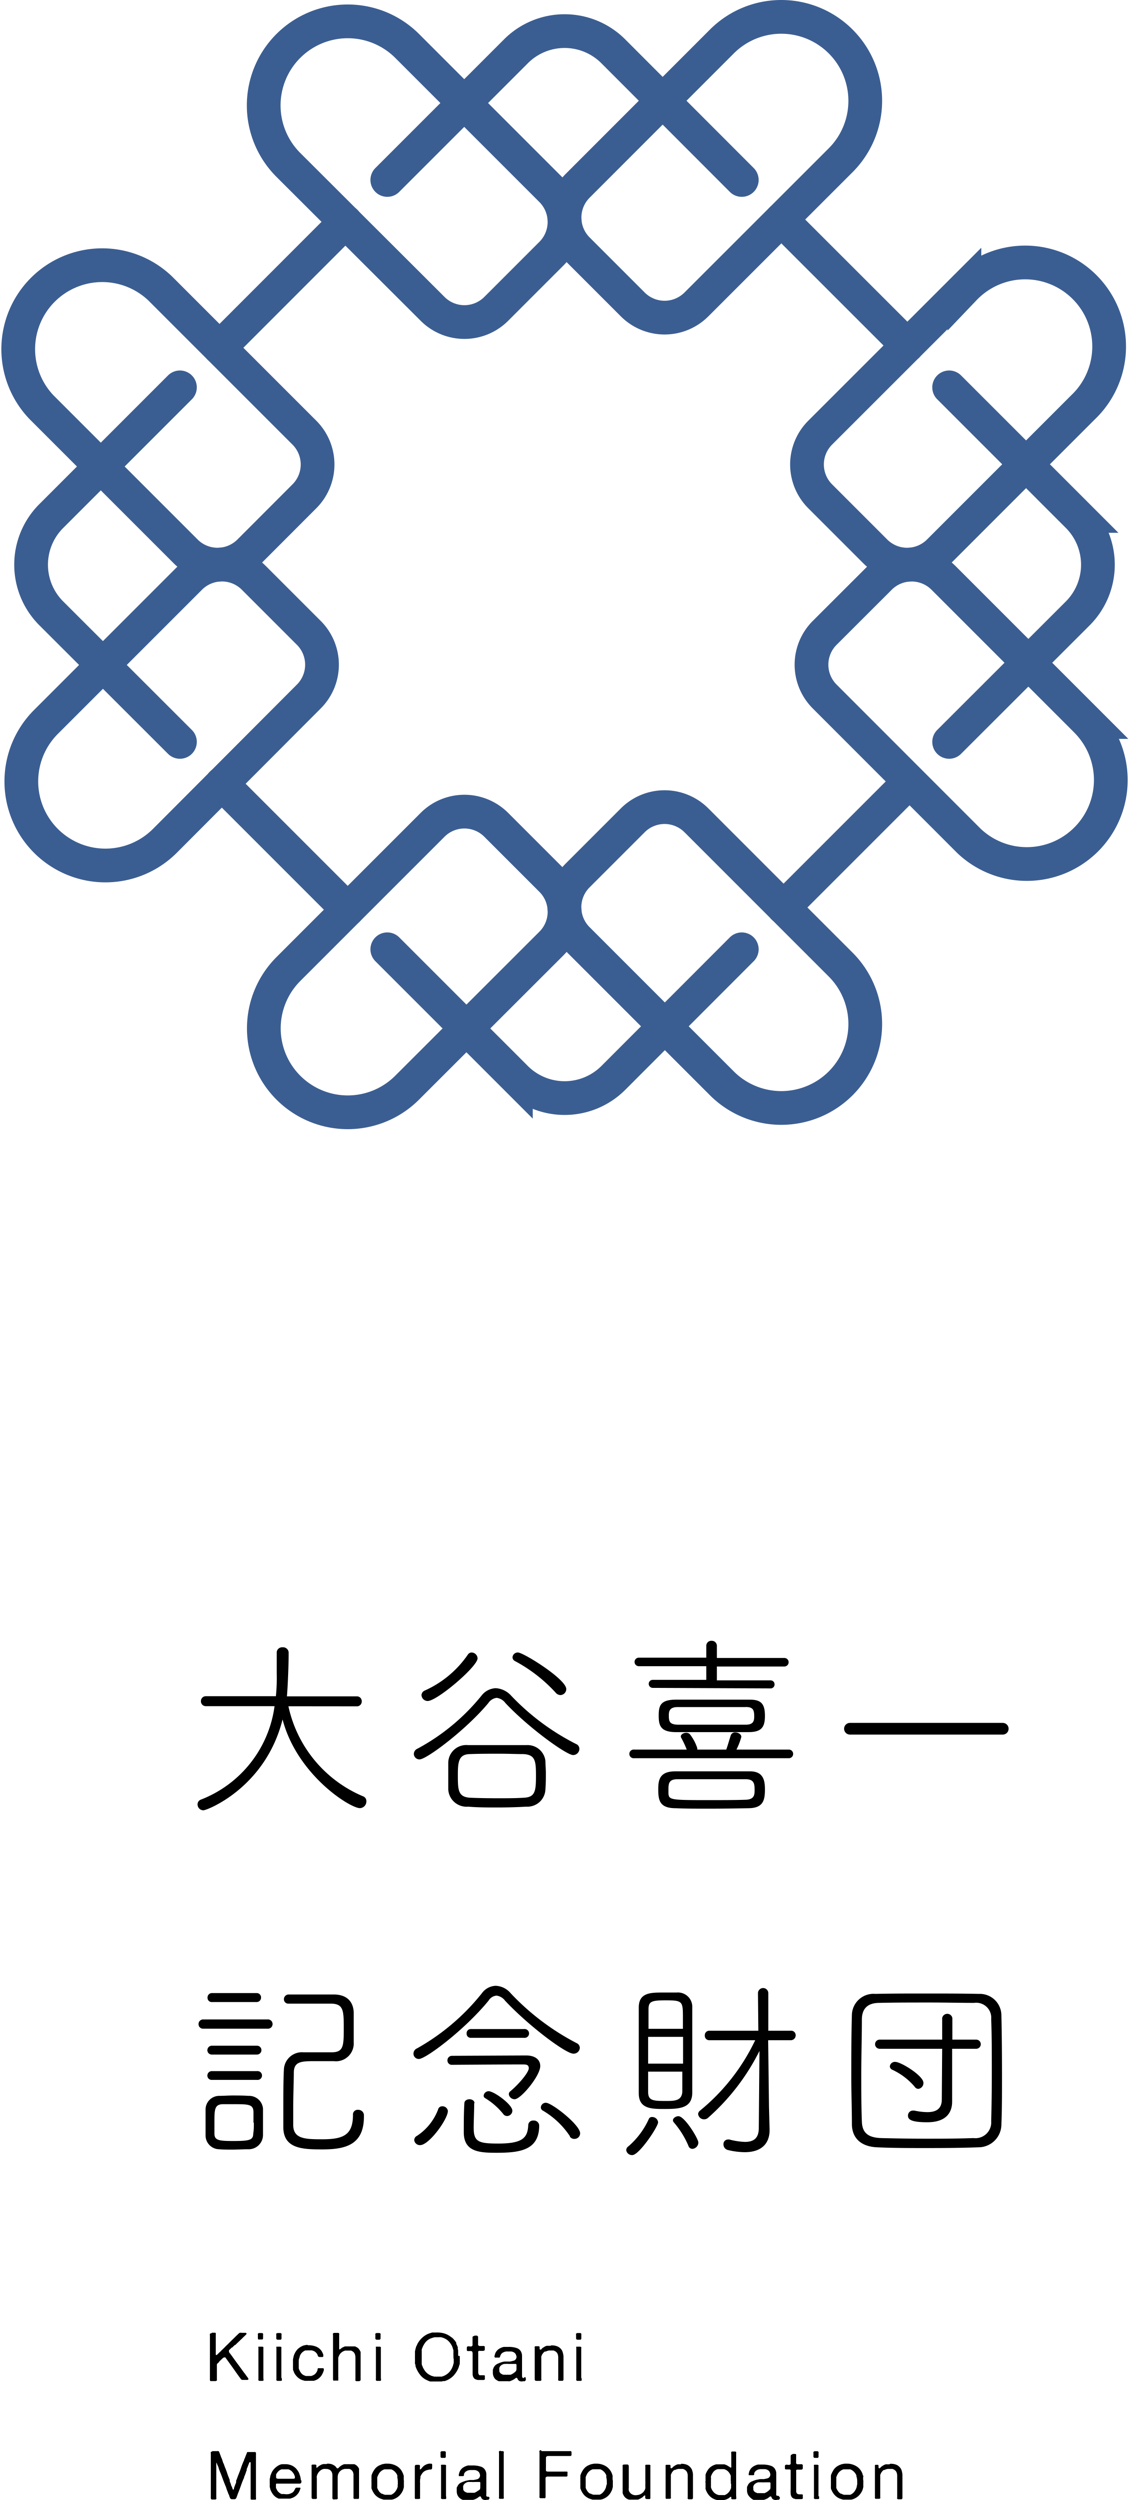 <svg xmlns="http://www.w3.org/2000/svg" viewBox="0 0 150.59 333.43"><defs><style>.cls-1{fill:none;stroke:#3b5e92;stroke-linecap:round;stroke-miterlimit:10;stroke-width:4.5px;}</style></defs><g id="レイヤー_2" data-name="レイヤー 2"><g id="txt"><path d="M38.47,227.55a16.88,16.88,0,0,0,9.93,12,.68.68,0,0,1,.47.68.9.9,0,0,1-.86.91c-1.33,0-8.39-4.45-10.32-11.83-2.29,9.12-10.09,12.12-10.56,12.12a.79.79,0,0,1-.78-.81.67.67,0,0,1,.45-.62,15.59,15.59,0,0,0,9.82-12.46l-9.15,0a.65.65,0,0,1-.67-.68.65.65,0,0,1,.67-.65H36.8a24.32,24.32,0,0,0,.11-3.05c0-1,0-2.13,0-2.79v0a.71.71,0,0,1,.78-.68.73.73,0,0,1,.81.73c0,2.32-.18,5.37-.23,5.81h9.3a.64.64,0,0,1,.68.65.64.64,0,0,1-.68.68Z"/><path d="M67.42,227.13a1.71,1.71,0,0,0-1.17-.7,1.56,1.56,0,0,0-1.12.7c-2.92,3.52-8.23,7.51-9.17,7.51a.75.75,0,0,1-.76-.73.79.79,0,0,1,.5-.71,28,28,0,0,0,8.52-7.06,2.53,2.53,0,0,1,1.9-1,3,3,0,0,1,2.06,1,31.62,31.62,0,0,0,8.65,6.44.7.7,0,0,1,.45.65.84.84,0,0,1-.84.83C75.58,234.06,70.58,230.49,67.42,227.13Zm-10.37-.28a.83.83,0,0,1-.83-.79.71.71,0,0,1,.47-.62,13.79,13.79,0,0,0,5.73-4.8.6.6,0,0,1,.5-.26.82.82,0,0,1,.78.78C63.7,222.26,58.3,226.85,57.05,226.85Zm13.14,14.09c-1.28.08-2.61.11-3.91.11s-2.58,0-3.83-.11a2.44,2.44,0,0,1-2.66-2.31c0-.58,0-1.2,0-1.83s0-1.22,0-1.75a2.4,2.4,0,0,1,2.6-2.32c1.2,0,2.56,0,3.91,0s2.77,0,4,0a2.39,2.39,0,0,1,2.45,2.12c0,.49.06,1.06.06,1.64s0,1.41-.06,2.11A2.4,2.4,0,0,1,70.19,240.94Zm1.3-4.09c0-2-.08-2.84-1.69-2.92-1,0-2-.05-3.13-.05-1.36,0-2.71,0-3.94.05-1.53,0-1.66,1-1.66,2.74,0,2,0,3,1.66,3.08,1.18.05,2.45.07,3.76.07,1.12,0,2.26,0,3.36-.07C71.36,239.69,71.49,238.91,71.49,236.85Zm2.61-11.13a20.32,20.32,0,0,0-5.4-4.19.58.58,0,0,1-.34-.5.7.7,0,0,1,.73-.65c.71,0,6.44,3.55,6.44,4.88a.8.8,0,0,1-.78.8A.87.87,0,0,1,74.1,225.72Z"/><path d="M84.6,234.48a.58.58,0,1,1,0-1.15l7,0a13,13,0,0,0-.73-1.56.58.58,0,0,1-.06-.19c0-.28.37-.49.71-.49a.68.68,0,0,1,.49.18,6.11,6.11,0,0,1,1,1.88v.18h3.86c.18-.49.34-1.07.6-1.9a.6.6,0,0,1,.6-.39c.39,0,.81.23.81.6a8.87,8.87,0,0,1-.65,1.69l7.06,0a.58.58,0,0,1,0,1.15Zm2.5-9.38a.54.54,0,0,1-.57-.55.53.53,0,0,1,.57-.52h7.11v-1.82l-9,0a.57.57,0,0,1,0-1.14l9,0V219.5a.66.66,0,0,1,.71-.68.67.67,0,0,1,.7.68v1.61l9,0a.57.57,0,1,1,0,1.14l-9,0v1.85l7.12,0a.52.52,0,0,1,.57.52.52.52,0,0,1-.57.55Zm7.4,16.11c-1.51,0-3,0-4.35-.06-2.14,0-2.35-1-2.35-2.52,0-1.31.21-2.38,2.24-2.4,1.41,0,2.92,0,4.44,0,1.85,0,3.75,0,5.55,0s2,1.22,2,2.42c0,1.56-.31,2.48-2.22,2.5C98.2,241.18,96.35,241.21,94.5,241.21ZM99.82,231c-1.44,0-3.1,0-4.8,0s-3.36,0-4.84,0c-2.09,0-2.32-.89-2.32-2.19s.2-2.11,2.21-2.14c1.56,0,3.23,0,4.9,0s3.39,0,5.06,0c1.51,0,2,.58,2,2.17S101.49,231,99.82,231Zm.83,7.79c0-.81,0-1.51-1.2-1.51s-2.89,0-4.53,0-3.23,0-4.54,0c-1.12,0-1.22.52-1.22,1.33,0,.21,0,.42,0,.57.06.86.34.89,5.27.89,1.77,0,3.62,0,5-.05C100.6,240,100.65,239.36,100.65,238.78Zm-1.2-11.13c-1.27,0-2.89,0-4.51,0s-3.23,0-4.56,0c-1.09,0-1.17.58-1.17,1.12,0,.81.11,1.2,1.2,1.23,1.25,0,2.87,0,4.51,0s3.31,0,4.56,0c1,0,1.12-.5,1.12-1.1C100.6,228,100.42,227.65,99.45,227.65Z"/><path d="M123.53,231.33l-10.16,0a.78.78,0,1,1,0-1.56l10.16,0,10.22,0a.78.78,0,0,1,0,1.56Z"/><path d="M27.13,270.55a.6.6,0,0,1-.65-.6.61.61,0,0,1,.65-.63h8.53a.62.62,0,1,1,0,1.23Zm5.95,16.08c-.63,0-1.38.05-2.14.05-.6,0-1.2,0-1.69-.05a1.84,1.84,0,0,1-1.83-1.85c0-.68,0-1.23,0-1.77s0-1.07,0-1.65a1.82,1.82,0,0,1,1.77-1.85c.6,0,1.23-.05,1.85-.05s1.46,0,2.11.05a1.86,1.86,0,0,1,1.93,1.7c0,.6,0,1.2,0,1.8s0,1.17,0,1.74A1.91,1.91,0,0,1,33.08,286.63ZM28.28,267a.56.56,0,0,1-.6-.58.59.59,0,0,1,.6-.62h5.94a.58.58,0,0,1,.6.6.59.59,0,0,1-.6.6Zm0,7a.58.58,0,0,1-.62-.58.6.6,0,0,1,.62-.6h6a.59.59,0,1,1,0,1.18Zm0,3.38a.57.57,0,0,1-.62-.57.59.59,0,0,1,.62-.6h6a.59.59,0,1,1,0,1.17Zm5.53,5.74c0-.5,0-1,0-1.41,0-1.09-.65-1.09-2.63-1.09-.55,0-1.09,0-1.51,0-1.07.05-1.07.76-1.07,2.48,0,.49,0,1,0,1.43,0,.91.57,1,2.52,1,2.27,0,2.64-.16,2.66-1C33.86,284.07,33.86,283.58,33.86,283.06ZM43,286.65c-2.6,0-5.13-.07-5.21-2.86,0-.68,0-1.59,0-2.58,0-1.8,0-3.86.08-5.27a2.41,2.41,0,0,1,2.61-2.24l3.75,0c1.59,0,1.62-.84,1.62-3.16s0-3.28-1.62-3.33H42.64c-1.3,0-2.73,0-4.14,0a.58.58,0,0,1-.63-.59.63.63,0,0,1,.65-.63c1,0,2,0,2.95,0s2,0,3.05,0c1.59,0,2.6.81,2.66,2.4,0,.65,0,1.56,0,2.4,0,.59,0,1.19,0,1.61a2.37,2.37,0,0,1-2.66,2.48H42c-1.82,0-2.76.05-2.81,1.46,0,1.25-.08,3-.08,4.66,0,.89,0,1.75,0,2.48.07,1.74,1.53,1.82,3.83,1.82,2.81,0,4.14-.52,4.14-3.26a.62.62,0,0,1,.68-.67.75.75,0,0,1,.78.65v.1C48.61,286.06,46.08,286.65,43,286.65Z"/><path d="M76.47,273.88c-1,0-5.92-3.67-9.1-7.06a1.7,1.7,0,0,0-1.14-.68,1.38,1.38,0,0,0-1.07.68c-3.23,3.94-8.39,7.77-9.28,7.77a.71.71,0,0,1-.73-.71.76.76,0,0,1,.47-.7,29.49,29.49,0,0,0,8.65-7.35,2.38,2.38,0,0,1,1.85-1,2.75,2.75,0,0,1,2,1,32.87,32.87,0,0,0,8.78,6.64.71.71,0,0,1,.44.63A.82.82,0,0,1,76.47,273.88ZM55.25,285.4a.66.66,0,0,1,.39-.57,7.31,7.31,0,0,0,2.79-3.49.55.55,0,0,1,.55-.44.72.72,0,0,1,.76.62c0,1.1-2.51,4.56-3.7,4.56A.76.76,0,0,1,55.25,285.4Zm14.91-11.28c1.23,0,1.9.57,1.9,1.41,0,1.33-2.6,4.43-3.41,4.43a.78.78,0,0,1-.78-.65.5.5,0,0,1,.21-.42c1.35-1.15,2.45-2.58,2.45-3.05s-.29-.52-.76-.52h-.89c-2.47,0-8.57.05-8.57.05a.58.58,0,0,1-.63-.57.6.6,0,0,1,.63-.63Zm-6.91,6.38c0,1-.07,2.38-.07,3.26,0,1.88.65,2.11,3.28,2.11,3.28,0,3.91-.78,4-2.45a.63.63,0,0,1,.68-.62.71.71,0,0,1,.78.65c0,3.31-2.55,3.65-5.68,3.65-2.29,0-4.38-.11-4.38-2.74,0-1.12,0-2.63.08-3.86,0-.36.36-.54.68-.54s.67.18.67.52Zm-.44-8.73a.54.54,0,0,1-.57-.57.55.55,0,0,1,.57-.6H69.9a.59.59,0,1,1,0,1.17Zm4.3,10.14a9.24,9.24,0,0,0-2.42-2.11.37.37,0,0,1-.18-.31.67.67,0,0,1,.67-.6c.71,0,3.16,1.77,3.16,2.6a.72.72,0,0,1-.71.71A.64.64,0,0,1,67.11,281.91Zm8.92,3a11,11,0,0,0-3.63-3.44.48.48,0,0,1-.26-.44.66.66,0,0,1,.68-.6c.78,0,4.56,2.95,4.56,4.07a.75.75,0,0,1-.76.75A.7.7,0,0,1,76,284.93Z"/><path d="M83.53,286.76a.63.63,0,0,1,.29-.52,10.55,10.55,0,0,0,2.71-3.62.45.45,0,0,1,.47-.29.79.79,0,0,1,.78.7c0,.6-2.53,4.38-3.44,4.38A.78.78,0,0,1,83.53,286.76Zm5.16-5.5c-1.82,0-3.49,0-3.49-2.11V267.73c0-2,1.59-2,3.23-2,.62,0,1.3,0,1.82,0a1.91,1.91,0,0,1,2.09,1.88c0,1.64,0,3.75,0,5.84s0,4.12,0,5.68C92.29,281.1,90.77,281.26,88.69,281.26Zm2.42-9.62H86.45v3.57h4.66Zm-4.66,4.64c0,1,0,2,0,2.71,0,1.2.73,1.2,2.48,1.2,1.09,0,2-.05,2.08-1.22,0-.76,0-1.7,0-2.69Zm4.64-5.71v-1.4c0-2.27,0-2.4-2.32-2.4-1.9,0-2.27.16-2.27,1.22,0,.66,0,1.57,0,2.58Zm.73,15.59a11.91,11.91,0,0,0-1.93-3.1.47.47,0,0,1-.13-.29c0-.29.39-.55.73-.55.83,0,2.66,3,2.66,3.52a.87.87,0,0,1-.79.84A.56.56,0,0,1,91.82,286.16Zm9.48-12.64a29.3,29.3,0,0,1-6.85,8.91.77.77,0,0,1-.55.21.79.79,0,0,1-.78-.7.62.62,0,0,1,.26-.47,27.12,27.12,0,0,0,7.35-9.38l-6.1,0a.59.59,0,0,1-.62-.62.6.6,0,0,1,.62-.65l6.52,0-.05-5a.69.69,0,1,1,1.38,0l0,5,3,0a.6.6,0,0,1,.65.62.65.65,0,0,1-.67.65l-3,0,.11,8.88.08,3v.13c0,1.44-.76,2.92-3.31,2.92a9.8,9.8,0,0,1-2.22-.28.77.77,0,0,1-.62-.76.6.6,0,0,1,.6-.65.55.55,0,0,1,.18,0,9.43,9.43,0,0,0,2.08.32c1.15,0,1.85-.47,1.85-1.85Z"/><path d="M113.63,283.37c0-1.93-.08-4.12-.08-6.33,0-2.87,0-5.79.08-8.42a2.89,2.89,0,0,1,3.13-2.71c2.21-.05,4.45-.05,6.75-.05s4.64,0,7.06.05a2.88,2.88,0,0,1,3,2.89c.06,2.61.08,5.45.08,8.21,0,2.19,0,4.33-.08,6.28a3.06,3.06,0,0,1-3.07,3.08c-2.17.08-4.48.1-6.78.1s-4.59,0-6.75-.1S113.68,285.12,113.63,283.37Zm18.66-6.91c0-2.5,0-5-.08-7.19a2,2,0,0,0-2.27-2.16c-1.82,0-3.83-.05-5.83-.05-2.43,0-4.82,0-6.83.05-1.59,0-2.3.81-2.32,2.16,0,2.27-.08,4.85-.08,7.35,0,2.24,0,4.46.08,6.33.05,1.49.83,2.14,2.61,2.19s3.85.08,5.91.08,4.22,0,6.36-.08a2.11,2.11,0,0,0,2.37-2.26C132.26,280.92,132.29,278.68,132.29,276.46Zm-6.62-3.23h-8.34a.61.61,0,0,1,0-1.22h8.34l0-2.87a.69.69,0,0,1,1.36,0l0,2.87h3.18a.61.61,0,0,1,0,1.22H127l0,3.81,0,3.15v.08c0,1.15-.49,2.76-3.33,2.76-2.22,0-2.56-.41-2.56-.88a.66.66,0,0,1,.66-.68l.18,0a8.58,8.58,0,0,0,1.74.21c1.12,0,1.93-.39,1.93-1.69ZM122,278.29a8.7,8.7,0,0,0-3-2.27.53.53,0,0,1-.31-.44.67.67,0,0,1,.73-.6c.76,0,3.75,1.85,3.75,2.79a.78.78,0,0,1-.7.81A.61.61,0,0,1,122,278.29Z"/><path d="M28.24,311.1h.31a.58.58,0,0,1,.14,0,.19.19,0,0,1,.09.05.34.34,0,0,1,0,.12.78.78,0,0,1,0,.16v2.25s0,.06,0,.09a.28.28,0,0,0,0,.09V314s0,0,0,.05l0,0,0,0a.15.15,0,0,0,.15,0l.11-.1.08-.08.09-.09.11-.1.11-.1.06-.06.05-.06.09-.09.09-.08.11-.11.12-.11.05-.06.06-.06.08-.08.09-.09.14-.13.14-.14.35-.35.35-.34.25-.25.25-.24.13-.12a.5.5,0,0,1,.14-.1.6.6,0,0,1,.25,0h.49c.08,0,.12,0,.14.07a.08.08,0,0,1,0,.11l-.06.08-.22.21-.22.21-.14.14a.75.75,0,0,1-.14.12l-.05.06-.06.07-.07.05-.05.06-.09.08-.08.07-.08.08-.11.11a.52.52,0,0,1-.11.1l-.05,0-.05.05a1.17,1.17,0,0,0-.16.15l-.16.15,0,0-.05,0-.07.06-.06.07-.06.05-.09.09-.09.1,0,.07s0,.07,0,.1a.34.34,0,0,0,.09.18l.11.14.2.27.2.28c.23.32.46.64.69.94l.69.95a1.83,1.83,0,0,0,.13.16.91.91,0,0,1,.11.16l.13.18.13.17.06.09.05.09a.11.11,0,0,1,0,.08.14.14,0,0,1-.12.08h-.7a.3.3,0,0,1-.2-.14l-.36-.49-.36-.51-.46-.65-.47-.65-.42-.58L30,314.4a.17.17,0,0,0-.14,0,.59.59,0,0,0-.19.13.64.64,0,0,1-.15.14l-.13.13-.14.12,0,.06-.18.16a.55.55,0,0,0-.14.18,1.06,1.06,0,0,0,0,.14v.08a.13.13,0,0,0,0,.06s0,.05,0,.07v1.68a.23.23,0,0,1,0,.1.24.24,0,0,1-.18.1H28.2l-.12,0a.2.2,0,0,1-.08-.17v-5.73c0-.07,0-.14,0-.21a.29.29,0,0,1,0-.17.18.18,0,0,1,.14-.09h.07Z"/><path d="M34.47,312a.24.24,0,0,1-.07-.19,2.72,2.72,0,0,1,0-.28v-.15a.29.29,0,0,1,0-.14.22.22,0,0,1,.14-.1h.37a.19.19,0,0,1,.18.1.28.28,0,0,1,0,.13v.47A.2.2,0,0,1,35,312l-.09,0h-.29A.3.3,0,0,1,34.47,312Zm.67,5.12a1.09,1.09,0,0,0,0,.18.2.2,0,0,1,0,.15.1.1,0,0,1-.08.07l-.12,0h-.34a.18.18,0,0,1-.13-.09.21.21,0,0,1,0-.14v-4.18a.25.25,0,0,1,0-.15.12.12,0,0,1,.07,0l.1,0h.32a.21.21,0,0,1,.17.07.23.23,0,0,1,0,.14v4Z"/><path d="M36.93,312a.21.21,0,0,1-.08-.19v-.43a.3.3,0,0,1,0-.14.25.25,0,0,1,.15-.1h.37a.19.19,0,0,1,.18.1.27.27,0,0,1,0,.13v.47a.18.18,0,0,1-.12.19l-.1,0h-.29A.25.25,0,0,1,36.93,312Zm.66,5.12c0,.06,0,.12,0,.18a.24.24,0,0,1,0,.15.13.13,0,0,1-.08.07l-.13,0H37a.2.2,0,0,1-.13-.09.29.29,0,0,1,0-.14v-4.18a.24.24,0,0,1,0-.15.12.12,0,0,1,.07,0,.38.38,0,0,0,.1,0h.32a.21.21,0,0,1,.17.07.23.23,0,0,1,0,.14v4Z"/><path d="M41.09,312.77a2.64,2.64,0,0,1,1.12.2,1.62,1.62,0,0,1,.71.61,2.61,2.61,0,0,1,.2.44.37.37,0,0,1,0,.12.23.23,0,0,1,0,.12.18.18,0,0,1-.09.08.06.06,0,0,1,0,0h-.4a.25.25,0,0,1-.15-.05.31.31,0,0,1-.1-.15.75.75,0,0,0-.07-.18,1.06,1.06,0,0,0-.36-.37.52.52,0,0,0-.15-.07l-.17-.06a1,1,0,0,0-.33,0,1.16,1.16,0,0,0-.35,0l-.11,0-.12,0a1.51,1.51,0,0,0-.42.27,1.3,1.3,0,0,0-.28.41l-.06.17c0,.05,0,.12-.05.18l-.06.24v.1a.31.31,0,0,1,0,.1v.08a.27.27,0,0,0,0,.11c0,.06,0,.1,0,.12v.09a.14.14,0,0,0,0,.09v.13a.83.83,0,0,1,0,.15.66.66,0,0,0,0,.15,1.93,1.93,0,0,0,.23.5,1.06,1.06,0,0,0,.36.37l.17.08.18.07h.47a.3.3,0,0,1,.13,0l.12,0a1.85,1.85,0,0,0,.4-.18.93.93,0,0,0,.29-.3.53.53,0,0,0,.08-.15l.08-.16a.57.57,0,0,1,0-.14.18.18,0,0,1,.08-.11.16.16,0,0,1,.11,0l.18,0H43l.12,0a.18.18,0,0,1,.07.11.81.81,0,0,1,0,.15c0,.09-.06.18-.08.26a2.56,2.56,0,0,1-.11.24,1.62,1.62,0,0,1-.34.47,1.59,1.59,0,0,1-.49.34l-.15.06-.17.05-.2,0-.2,0H41a.25.25,0,0,1-.12,0h0l-.22,0-.22-.06a1,1,0,0,1-.21-.07,1.8,1.8,0,0,1-.54-.35,2.4,2.4,0,0,1-.39-.48.89.89,0,0,1-.08-.17,1.34,1.34,0,0,1-.07-.18.68.68,0,0,1-.07-.2,1.43,1.43,0,0,0,0-.22.17.17,0,0,1,0-.07.15.15,0,0,0,0-.07.25.25,0,0,1,0-.12.5.5,0,0,0,0-.12v-.09s0-.07,0-.13,0-.09,0-.12a.25.25,0,0,0,0-.08.16.16,0,0,1,0-.07.69.69,0,0,0,0-.13.25.25,0,0,1,0-.12l.06-.3a2,2,0,0,1,.08-.29,2.4,2.4,0,0,1,.46-.76,2.16,2.16,0,0,1,.74-.48.79.79,0,0,1,.22-.06l.24-.05H41Z"/><path d="M44.78,311.12h.27a.21.21,0,0,1,.19.08.3.3,0,0,1,0,.18v1.47a.17.17,0,0,1,0,.07.17.17,0,0,0,0,.07s0,0,0,.06a.15.15,0,0,0,0,.07.69.69,0,0,1,0,.13c0,.05,0,.07.1.07s0,0,0,0l0,0,.1-.08.1-.08a.91.91,0,0,1,.22-.13l.24-.11.16,0,.15,0s.05,0,.07,0h.08l.15,0,.15,0h.17l.15,0,.14,0,.07,0,.08,0,.19.1.18.11a1.62,1.62,0,0,1,.17.19l.1.16.09.18,0,.13,0,.13a.29.29,0,0,1,0,.09.34.34,0,0,0,0,.1.28.28,0,0,1,0,.09.28.28,0,0,0,0,.09v.09a.34.34,0,0,1,0,.1.38.38,0,0,0,0,.1v2.27a1.16,1.16,0,0,0,0,.17v.2c0,.06,0,.12,0,.18a.21.21,0,0,1-.06.1.33.33,0,0,1-.23.06h-.23a.22.22,0,0,1-.17-.07.3.3,0,0,1,0-.15V315c0-.16,0-.34,0-.52a1.63,1.63,0,0,0-.06-.47.75.75,0,0,0-.36-.45l-.15-.08-.18,0h-.11l-.09,0h-.25l-.16,0-.16.05a1.3,1.3,0,0,0-.49.34,1.63,1.63,0,0,0-.28.56.51.51,0,0,0,0,.13l0,.14a.13.13,0,0,0,0,.06s0,0,0,.06a.14.14,0,0,0,0,.09V317a.6.6,0,0,1,0,.19,1,1,0,0,1,0,.17.34.34,0,0,1,0,.12.14.14,0,0,1-.08,0l-.11,0h-.32a.2.2,0,0,1-.14,0,.48.48,0,0,1-.05-.18v-5.91a.27.27,0,0,1,0-.18.22.22,0,0,1,.13-.09h.07Z"/><path d="M50.14,312a.21.21,0,0,1-.07-.19,2.72,2.72,0,0,1,0-.28v-.15a.29.29,0,0,1,0-.14.22.22,0,0,1,.14-.1h.37a.19.19,0,0,1,.18.1.28.28,0,0,1,0,.13v.47a.2.2,0,0,1-.13.19l-.09,0H50.3A.28.28,0,0,1,50.14,312Zm.67,5.12v.18a.19.19,0,0,1,0,.15.1.1,0,0,1-.08.07l-.12,0h-.34a.18.18,0,0,1-.13-.09.21.21,0,0,1,0-.14v-4.18a.25.25,0,0,1,0-.15s0,0,.07,0l.1,0h.32a.22.22,0,0,1,.17.07.33.33,0,0,1,0,.14v4Z"/><path d="M61.33,314.19s0,.08,0,.13,0,.1,0,.13v.11a1.11,1.11,0,0,0,0,.19.88.88,0,0,1,0,.17.78.78,0,0,0,0,.14.51.51,0,0,0,0,.13c0,.1-.06.2-.08.3l-.09.28a3.48,3.48,0,0,1-.71,1.1,2.8,2.8,0,0,1-1.14.68l-.2,0-.2.05h-.15l-.3,0h-.12l-.13,0h-.26l-.12,0h-.12l-.18,0-.17,0-.18-.07-.18-.08a2.38,2.38,0,0,1-.91-.67,3.77,3.77,0,0,1-.59-1,1.12,1.12,0,0,1-.08-.26c0-.09,0-.18-.07-.28a.07.07,0,0,1,0-.06s0,0,0-.07a.59.59,0,0,1,0-.14.68.68,0,0,0,0-.14.2.2,0,0,1,0-.07.15.15,0,0,0,0-.07v-.19a.41.41,0,0,1,0-.12.45.45,0,0,1,0-.13v-.12l0-.32a.43.43,0,0,0,0-.11.43.43,0,0,1,0-.11l.06-.28a2.13,2.13,0,0,1,.08-.27c0-.11.1-.22.14-.33a1.3,1.3,0,0,1,.16-.31,3.13,3.13,0,0,1,.6-.7,2.69,2.69,0,0,1,.81-.49l.21-.07.23-.07h.11l.11,0h.14l.14,0h.05s0,0,0,0a3.4,3.4,0,0,1,1.06.12,2.65,2.65,0,0,1,.79.39l.27.19a1.52,1.52,0,0,1,.22.22.22.22,0,0,0,.06.07.27.27,0,0,1,.07.08l.11.15.09.14,0,.08,0,.08.06.11a2.67,2.67,0,0,1,.14.34.19.19,0,0,1,0,.1.49.49,0,0,0,0,.11,1.21,1.21,0,0,0,.05.18,1.33,1.33,0,0,0,0,.19.31.31,0,0,1,0,.1s0,.06,0,.09a.5.5,0,0,1,0,.12.78.78,0,0,0,0,.14V314a.14.14,0,0,1,0,.09A.14.14,0,0,0,61.33,314.19Zm-.85.29a.51.51,0,0,0,0-.16.57.57,0,0,0,0-.16V314a.19.19,0,0,1,0-.08.14.14,0,0,1,0-.09.13.13,0,0,0,0-.08l0-.16,0-.16-.08-.24a1.87,1.87,0,0,0-.07-.22,2.39,2.39,0,0,0-.42-.66,1.77,1.77,0,0,0-.63-.46,1.86,1.86,0,0,0-.47-.15,1.18,1.18,0,0,0-.28,0h-.57l-.25.07-.24.08a1.77,1.77,0,0,0-.77.59,3.1,3.1,0,0,0-.45.91,1.6,1.6,0,0,0,0,.21,1.55,1.55,0,0,1,0,.21.25.25,0,0,0,0,.08.28.28,0,0,1,0,.09.19.19,0,0,0,0,.08.17.17,0,0,1,0,.07v.08s0,.09,0,.17,0,.13,0,.16,0,.05,0,.07v.06l0,.16a.78.78,0,0,0,0,.16s0,.05,0,.07a.11.11,0,0,0,0,.07c0,.06,0,.13,0,.19a.66.66,0,0,0,.06.2,1.67,1.67,0,0,1,.08.2.76.76,0,0,0,.09.18l.08.14.09.14a1.84,1.84,0,0,0,.73.62.85.85,0,0,0,.26.11l.28.08.12,0a.22.22,0,0,1,.11,0,.28.28,0,0,0,.13,0h.41l.24,0,.21-.07a2.12,2.12,0,0,0,.75-.49,2.29,2.29,0,0,0,.48-.77,2.25,2.25,0,0,0,.08-.24,2.5,2.5,0,0,1,.07-.26.36.36,0,0,0,0-.11.5.5,0,0,1,0-.12l0-.3Z"/><path d="M63.26,311.48h.27a.23.23,0,0,1,.19.08.21.21,0,0,1,.05.15v.86a.49.49,0,0,0,0,.13.25.25,0,0,0,.16.17h.42a.59.59,0,0,1,.21,0c.05,0,.09.07.1.11a.11.11,0,0,1,0,.08v.09a1.15,1.15,0,0,1,0,.19.16.16,0,0,1-.06.13.3.3,0,0,1-.15.05h-.4a.43.43,0,0,0-.17,0,.2.2,0,0,0-.09.09.54.54,0,0,0,0,.15v2.57a.55.55,0,0,0,.08.34.18.18,0,0,0,.11.1l.17,0h.24l.17,0a.15.15,0,0,1,.11.06.41.41,0,0,1,0,.1s0,.09,0,.14a.66.66,0,0,1,0,.14.24.24,0,0,1,0,.1.24.24,0,0,1-.14.09.42.42,0,0,1-.16,0h-.65a1.89,1.89,0,0,1-.31-.1.44.44,0,0,1-.22-.19.89.89,0,0,1-.15-.45c0-.19,0-.38,0-.59V313.8l-.05-.17a.28.28,0,0,0-.14-.09h-.07a.09.09,0,0,1-.07,0h-.14a.59.59,0,0,1-.2,0,.14.14,0,0,1-.1-.1.24.24,0,0,1,0-.08.31.31,0,0,1,0-.1,1.25,1.25,0,0,1,0-.21.2.2,0,0,1,.11-.13.63.63,0,0,1,.25,0,.59.59,0,0,0,.27,0,.4.4,0,0,0,.13-.13.52.52,0,0,0,0-.14v-.86a.53.53,0,0,1,0-.13.34.34,0,0,1,.14-.12h.09Z"/><path d="M70.12,317.2a.35.35,0,0,1,0,.23.33.33,0,0,1-.15.14.15.15,0,0,1-.09,0l-.11,0a.74.74,0,0,1-.39,0,.49.49,0,0,1-.26-.17.54.54,0,0,1-.09-.15.34.34,0,0,0-.09-.14l0,0s0,0-.06,0a.54.54,0,0,0-.18.1,1.77,1.77,0,0,1-.17.12l-.25.13-.29.11a.58.58,0,0,1-.19,0l-.21,0H67l-.08,0h-.11l-.14,0-.14,0a2,2,0,0,1-.44-.26,1.09,1.09,0,0,1-.27-.42,1.21,1.21,0,0,1-.08-.48v-.19s0-.06,0-.1,0-.06,0-.1l.08-.2a.51.51,0,0,1,.09-.18,1,1,0,0,1,.44-.39A4.33,4.33,0,0,1,67,315l.26-.06.27,0,.13,0,.13,0,.12,0,.14,0,.42-.1a.48.48,0,0,0,.32-.2,1.14,1.14,0,0,0,.09-.19.49.49,0,0,0,0-.24,1,1,0,0,0-.16-.35.79.79,0,0,0-.29-.2,1,1,0,0,0-.26-.06l-.31,0-.32,0a.91.91,0,0,0-.26.06,1.05,1.05,0,0,0-.3.15.58.58,0,0,0-.13.14,1.62,1.62,0,0,0-.1.18.75.75,0,0,0-.05.16.22.22,0,0,1-.09.12.24.24,0,0,1-.12,0l-.17,0-.18,0a.24.24,0,0,1-.12,0s0,0-.06-.09a.28.28,0,0,1,0-.13l.06-.22a1.8,1.8,0,0,1,.08-.21,1.37,1.37,0,0,1,.43-.49,2.16,2.16,0,0,1,.65-.28l.19,0,.19,0h.22a3.38,3.38,0,0,1,1.1.14,1,1,0,0,1,.66.59,1.3,1.3,0,0,1,.09.42c0,.16,0,.32,0,.5v2c0,.08,0,.17,0,.24a.43.43,0,0,0,.06.19.19.19,0,0,0,.11.09A.58.58,0,0,0,70,317a.16.16,0,0,1,.11.09.11.11,0,0,1,0,.05S70.12,317.17,70.12,317.2Zm-1.29-1a.65.65,0,0,0,.06-.29c0-.11,0-.23,0-.35s0-.12,0-.18a.19.19,0,0,0-.07-.12s-.06,0-.13,0l-.06,0h-.09l-.16,0-.18,0h-.12l-.3,0a.92.92,0,0,0-.29,0l-.13,0-.13,0a1.69,1.69,0,0,0-.27.11.76.76,0,0,0-.22.17.7.7,0,0,0-.13.24.88.88,0,0,0,0,.34.41.41,0,0,0,0,.16.47.47,0,0,0,.08.14.52.52,0,0,0,.19.17,1,1,0,0,0,.25.11h.18l.16,0a.42.42,0,0,0,.16,0,.17.17,0,0,1,.1,0,.2.2,0,0,0,.11,0l.14,0,.13,0a1.61,1.61,0,0,0,.45-.26A.92.92,0,0,0,68.83,316.19Z"/><path d="M73.5,312.79a1.86,1.86,0,0,1,.91.16,1.28,1.28,0,0,1,.55.51,1.54,1.54,0,0,1,.08.19l.06.22a1.91,1.91,0,0,1,.06.37c0,.13,0,.26,0,.4V317c0,.11,0,.21,0,.31a.19.19,0,0,1-.12.2l-.1,0h-.32a.19.19,0,0,1-.16-.07.31.31,0,0,1,0-.17v-2.44c0-.16,0-.32,0-.48a1.49,1.49,0,0,0-.08-.41.73.73,0,0,0-.22-.3,1.29,1.29,0,0,0-.33-.17l-.12,0-.11,0h-.27a.07.07,0,0,1-.06,0h-.07l-.22.06-.19.08-.06,0-.07,0a1.28,1.28,0,0,0-.46.67.4.4,0,0,0,0,.15l0,.15a.12.12,0,0,0,0,.08.11.11,0,0,1,0,.08V315s0,0,0,.06v2.22a.31.31,0,0,1,0,.17.2.2,0,0,1-.16.07H71.5a.27.27,0,0,1-.11-.05.2.2,0,0,1-.07-.17v-4.2a.17.17,0,0,1,0-.13.16.16,0,0,1,.09-.07l.1,0h.28l.1,0a.18.18,0,0,1,.09.16.53.53,0,0,0,0,.21.32.32,0,0,0,.08.09.19.19,0,0,0,.17-.08,1,1,0,0,1,.14-.15l.26-.16a1,1,0,0,1,.3-.13l.16,0,.17,0h.18Z"/><path d="M76.92,312a.21.21,0,0,1-.08-.19c0-.1,0-.19,0-.28v-.15a.29.29,0,0,1,0-.14.25.25,0,0,1,.15-.1h.37a.19.19,0,0,1,.18.1.51.51,0,0,1,0,.13v.47a.18.18,0,0,1-.12.19l-.1,0h-.29A.25.25,0,0,1,76.92,312Zm.66,5.12a1.09,1.09,0,0,0,0,.18.24.24,0,0,1,0,.15.13.13,0,0,1-.08.07l-.13,0H77a.18.18,0,0,1-.13-.09.29.29,0,0,1,0-.14v-4.18a.25.25,0,0,1,0-.15.12.12,0,0,1,.07,0,.38.38,0,0,0,.1,0h.32a.21.21,0,0,1,.17.07.23.23,0,0,1,0,.14v4Z"/><path d="M28.27,326.89H29a.18.18,0,0,1,.13,0,.24.24,0,0,1,.12.14,1.46,1.46,0,0,0,.07.19c.05.12.09.23.13.35s.09.22.14.34.08.22.11.33.08.22.13.33.07.17.1.26a2,2,0,0,0,.1.26c.11.27.21.54.3.82s.2.54.31.81l0,.09,0,.09.16.4c0,.14.1.27.15.41a1.31,1.31,0,0,1,.07.19c0,.08.07.12.12.13h0a.08.08,0,0,0,0,0l.07-.09a.61.61,0,0,1,0-.12c.05-.13.09-.26.14-.38l.15-.39,0-.09s0-.07,0-.11.09-.23.13-.34.08-.24.13-.36c.14-.35.28-.7.4-1.06s.26-.7.4-1c0-.12.1-.25.14-.37s.09-.25.14-.37a.75.75,0,0,0,.07-.18.35.35,0,0,1,.09-.16l.14,0,.2,0h.58a.17.17,0,0,1,.13,0,.18.18,0,0,1,.09.16,2,2,0,0,1,0,.25v5.72a.2.2,0,0,1,0,.16.1.1,0,0,1-.08.06l-.12,0h-.36a.16.16,0,0,1-.15-.08.08.08,0,0,1,0-.05.24.24,0,0,0,0-.08V333a.53.53,0,0,1,0-.13s0-.09,0-.13v-3.62c0-.16,0-.31,0-.45s0-.13,0-.2,0-.11-.1-.11h0a.16.16,0,0,0-.1.12l-.07.17-.12.31a2.88,2.88,0,0,1-.13.31.31.31,0,0,0,0,.08l0,.09a1.75,1.75,0,0,0-.12.32l-.12.33a1.62,1.62,0,0,0-.11.28c0,.09-.06.18-.1.27-.12.29-.23.57-.33.86s-.2.56-.31.84c-.05.11-.09.22-.13.33a2.56,2.56,0,0,1-.12.32c0,.07-.05.13-.08.19a.3.3,0,0,1-.16.12h-.4a.25.25,0,0,1-.15-.05.22.22,0,0,1-.1-.13,1.42,1.42,0,0,0-.08-.18c0-.12-.09-.24-.14-.37s-.09-.25-.14-.37a2.19,2.19,0,0,1-.12-.33,1.85,1.85,0,0,0-.12-.33q-.21-.51-.39-1c-.12-.35-.25-.68-.39-1l-.14-.39c0-.12-.09-.25-.14-.37s-.05-.13-.07-.19a.69.69,0,0,0-.1-.17l0,0,0,0h0l0,0h0a.31.31,0,0,0,0,.1.43.43,0,0,1,0,.11v.1a.2.2,0,0,0,0,.11c0,.05,0,.09,0,.13v3.94a1.27,1.27,0,0,1,0,.2.21.21,0,0,1,0,.15.16.16,0,0,1-.15.08h-.36l-.09,0a.18.18,0,0,1-.13-.16,1.87,1.87,0,0,1,0-.27v-5.71a.29.29,0,0,1,0-.17.33.33,0,0,1,.14-.09h.08Z"/><path d="M40.2,330.81a1.27,1.27,0,0,1,0,.2.27.27,0,0,1-.06.16l-.13.05H37a.18.18,0,0,0-.11,0,.17.17,0,0,0-.08.07l0,.08a.14.14,0,0,0,0,.09s0,.06,0,.08a.22.22,0,0,0,0,.08l0,.14a.34.34,0,0,0,.06.15,1.23,1.23,0,0,0,.68.7l.12,0,.12,0h.1a1.83,1.83,0,0,0,.66,0l.23-.08.2-.1a.8.8,0,0,0,.17-.15.76.76,0,0,0,.12-.19,1.14,1.14,0,0,0,.1-.19.27.27,0,0,1,.14-.14l.12,0h.31a.19.19,0,0,1,.1,0,.17.17,0,0,1,0,.21,2.43,2.43,0,0,1-.19.43,1.9,1.9,0,0,1-.41.47,1.64,1.64,0,0,1-.59.3.41.41,0,0,1-.18.05l-.19,0h-.69l-.1,0h-.1l-.16,0-.15,0-.07,0-.06,0-.29-.15a1.79,1.79,0,0,1-.45-.42,2.91,2.91,0,0,1-.31-.55.83.83,0,0,1-.06-.21l-.06-.22a.13.13,0,0,1,0-.06s0,0,0-.07l0-.16a.45.45,0,0,0,0-.16v-.13s0-.05,0-.1a.37.37,0,0,1,0-.11v-.1a.31.31,0,0,0,0-.1v-.09a1.5,1.5,0,0,0,.06-.29,1.07,1.07,0,0,1,.08-.27,1.67,1.67,0,0,0,.08-.2,2,2,0,0,1,.1-.21,2.39,2.39,0,0,1,.45-.54,2.26,2.26,0,0,1,.62-.39l.22-.06.24,0,.08,0H38s0,0,0,0a2.1,2.1,0,0,1,.65.08,1.69,1.69,0,0,1,.51.23.18.18,0,0,1,.07.05l.06.05a.79.79,0,0,1,.15.12.87.87,0,0,1,.13.15,2.6,2.6,0,0,1,.25.36,1.36,1.36,0,0,1,.1.21,2.25,2.25,0,0,0,.08.24,2.17,2.17,0,0,1,.07.24,2.38,2.38,0,0,0,.05.26s0,.08,0,.12S40.2,330.77,40.2,330.81Zm-.87-.31a.39.39,0,0,0,0-.09.28.28,0,0,0,0-.13,1.69,1.69,0,0,0-.15-.37,2.53,2.53,0,0,0-.28-.35,1.51,1.51,0,0,0-.4-.24l-.12,0-.14,0a.39.39,0,0,0-.15,0h-.28l-.14,0-.13,0a1.09,1.09,0,0,0-.42.27,1.65,1.65,0,0,0-.29.41.58.58,0,0,0,0,.11,1.31,1.31,0,0,0,0,.15.76.76,0,0,0,0,.15.14.14,0,0,0,.07.11.41.41,0,0,0,.25.05h2A.35.35,0,0,0,39.33,330.5Z"/><path d="M43.66,328.56a2,2,0,0,1,.58.07,1.88,1.88,0,0,1,.44.24.68.68,0,0,1,.12.12.76.76,0,0,0,.11.14l.05.05a.14.14,0,0,0,.09,0,.25.25,0,0,0,.16-.11.55.55,0,0,1,.14-.13,2,2,0,0,1,.26-.18,2.08,2.08,0,0,1,.3-.13l.16,0,.17,0h.17a.23.23,0,0,1,.12,0h.26l.15,0,.15,0,.09,0,.08,0a1.14,1.14,0,0,1,.63.61.75.75,0,0,1,0,.16,1.16,1.16,0,0,0,0,.18.13.13,0,0,1,0,.06.13.13,0,0,0,0,.06V333c0,.13,0,.22-.08.26a.23.23,0,0,1-.11,0l-.18,0h-.17a.24.24,0,0,1-.12,0,.16.16,0,0,1-.08-.11.2.2,0,0,1,0-.11.37.37,0,0,0,0-.11.37.37,0,0,1,0-.11.41.41,0,0,0,0-.11v-2.13c0-.2,0-.38,0-.56a.88.88,0,0,0-.13-.45.77.77,0,0,0-.41-.31l-.12,0-.12,0a.2.2,0,0,0-.11,0h-.2l-.09,0-.25.07a1.08,1.08,0,0,0-.63.69,1.3,1.3,0,0,0-.05.36v2.68a.32.32,0,0,1,0,.18.22.22,0,0,1-.15.08h-.23a.57.57,0,0,1-.22,0,.18.18,0,0,1-.1-.15,1.69,1.69,0,0,1,0-.23v-2.34c0-.2,0-.38,0-.54a.94.94,0,0,0-.12-.43.76.76,0,0,0-.23-.24,1.11,1.11,0,0,0-.34-.12h-.17a1.16,1.16,0,0,0-.34,0,1.09,1.09,0,0,0-.27.11,1.35,1.35,0,0,0-.61.84.59.59,0,0,0,0,.27V333a.33.33,0,0,1,0,.19.18.18,0,0,1-.14.08h-.32a.23.23,0,0,0-.11,0,.16.16,0,0,1-.08-.06.2.2,0,0,1-.05-.14V328.9a.21.21,0,0,1,0-.14.11.11,0,0,1,.08-.07.63.63,0,0,1,.23,0,.67.67,0,0,1,.23,0,.18.18,0,0,1,.1.09.31.31,0,0,1,0,.11s0,.08,0,.11a.19.19,0,0,0,0,.09.1.1,0,0,0,.09,0l0,0s0,0,0,0l.11-.09.1-.09a2.4,2.4,0,0,1,.45-.25l.18-.05.19,0h.23Z"/><path d="M53.87,330.79a.65.65,0,0,1,0,.17c0,.07,0,.12,0,.15v.09c0,.05,0,.1,0,.14a.62.62,0,0,1,0,.13.36.36,0,0,0,0,.1.35.35,0,0,1,0,.11l-.06.24a1,1,0,0,1-.07.21,2.28,2.28,0,0,1-.51.73,2.09,2.09,0,0,1-.77.45l-.21.05-.23,0h-.62l-.21,0-.25-.07-.22-.08a2,2,0,0,1-.67-.47,2.49,2.49,0,0,1-.43-.71.67.67,0,0,1-.07-.18,1.06,1.06,0,0,1,0-.19.07.07,0,0,1,0-.06.11.11,0,0,0,0-.05.77.77,0,0,1,0-.15c0-.05,0-.1,0-.15v-.08s0-.05,0-.08a.58.58,0,0,1,0-.15.39.39,0,0,1,0-.17.28.28,0,0,0,0-.13.49.49,0,0,1,0-.12s0-.06,0-.08a.25.25,0,0,1,0-.08,1.6,1.6,0,0,0,0-.21,1.72,1.72,0,0,1,.07-.21,2.89,2.89,0,0,1,.33-.6,1.62,1.62,0,0,1,.7-.57l.24-.1a.86.86,0,0,1,.23-.06l.26-.05h.12l.11,0a2.42,2.42,0,0,1,1.34.34,1.88,1.88,0,0,1,.76.89,1.42,1.42,0,0,1,.08.18.82.82,0,0,0,.06.19,1.3,1.3,0,0,1,0,.21c0,.08,0,.15,0,.23a.33.33,0,0,1,0,.1A.28.28,0,0,0,53.87,330.79Zm-.81.51a.32.32,0,0,0,0-.14c0-.05,0-.11,0-.15a2.52,2.52,0,0,0-.06-.6.74.74,0,0,1,0-.14s0-.1,0-.14a1.48,1.48,0,0,0-.8-.81l-.14,0-.14,0-.16,0h-.16l-.16,0-.17,0a.47.47,0,0,0-.15.06l-.11.05-.1.07a1.23,1.23,0,0,0-.35.37,2.69,2.69,0,0,0-.24.51.57.57,0,0,0,0,.18l0,.2a.31.31,0,0,0,0,.11.15.15,0,0,0,0,.07.19.19,0,0,1,0,.08v.18a.78.78,0,0,0,0,.16l0,.11,0,.17a.43.43,0,0,0,0,.16,2.63,2.63,0,0,0,.21.41,1.11,1.11,0,0,0,.3.31l.08.05.08,0,.16.08.19.06a.11.11,0,0,0,.08,0h.09l.11,0h.28l.14,0,.13,0a1.34,1.34,0,0,0,.5-.36,2,2,0,0,0,.32-.53.86.86,0,0,0,.06-.23A1.18,1.18,0,0,1,53.06,331.3Z"/><path d="M57.4,328.56c.14,0,.22,0,.24.11a1.1,1.1,0,0,1,0,.3v.17a.22.22,0,0,1-.2.21.64.64,0,0,0-.2,0l-.24.06a.65.65,0,0,0-.21.07,1.08,1.08,0,0,0-.43.32,2.56,2.56,0,0,0-.28.46,1.6,1.6,0,0,0,0,.21,1.6,1.6,0,0,1-.05.21v.18a.9.9,0,0,0,0,.25,2.35,2.35,0,0,1,0,.26v1.32c0,.07,0,.14,0,.21a1,1,0,0,0,0,.17.16.16,0,0,1,0,.13.19.19,0,0,1-.14.07h-.36l-.09,0s0,0-.06,0a.33.33,0,0,1-.05-.15v-4.2a.38.38,0,0,1,.05-.15.19.19,0,0,1,.1-.05l.15,0a.43.43,0,0,1,.16,0l.13,0a.15.15,0,0,1,.09.1.44.44,0,0,1,0,.16v.18a.43.43,0,0,0,0,.17l0,0,0,0a.21.21,0,0,0,.17-.09l.11-.14.05-.05a1.12,1.12,0,0,1,.22-.21,1.17,1.17,0,0,1,.28-.16.51.51,0,0,1,.17-.07l.19-.05h.1Z"/><path d="M58.84,327.77a.23.23,0,0,1-.08-.2v-.42a.52.52,0,0,1,0-.14.3.3,0,0,1,.15-.11h.37a.19.19,0,0,1,.18.11.28.28,0,0,1,0,.13v.16c0,.11,0,.21,0,.31a.17.17,0,0,1-.12.18.16.16,0,0,1-.1,0H59A.24.24,0,0,1,58.84,327.77Zm.67,5.11v.19a.24.24,0,0,1,0,.15.16.16,0,0,1-.08.06l-.13,0h-.13l-.21,0a.22.22,0,0,1-.13-.08.32.32,0,0,1,0-.14V328.9a.24.24,0,0,1,0-.15s0-.05.07-.05l.1,0h.32a.21.21,0,0,1,.17.08.22.22,0,0,1,0,.14v4Z"/><path d="M65.26,333a.31.31,0,0,1,0,.24.32.32,0,0,1-.14.14l-.1,0a.2.2,0,0,0-.1,0,.65.65,0,0,1-.39,0,.57.57,0,0,1-.27-.16,1,1,0,0,1-.08-.15.34.34,0,0,0-.09-.14l0,0H64a.46.46,0,0,0-.18.1l-.17.13-.25.13-.29.1-.2,0-.2,0h-.5l-.08,0H62l-.15,0-.13,0a1.66,1.66,0,0,1-.44-.27,1.23,1.23,0,0,1-.28-.42,1.34,1.34,0,0,1-.08-.48v-.19s0-.06,0-.09a.34.34,0,0,1,0-.1c0-.07,0-.14.07-.2l.09-.18a1,1,0,0,1,.45-.39,6,6,0,0,1,.61-.23l.26-.05.27-.05h.12l.13,0,.13,0a.61.61,0,0,0,.13,0l.43-.09a.51.51,0,0,0,.31-.2.48.48,0,0,0,.09-.19.36.36,0,0,0,0-.25.76.76,0,0,0-.15-.34.75.75,0,0,0-.3-.2.83.83,0,0,0-.25-.06l-.31,0-.32,0-.26.05a1.46,1.46,0,0,0-.3.16.44.44,0,0,0-.13.14.77.77,0,0,0-.1.18.88.88,0,0,0,0,.15.25.25,0,0,1-.09.13.24.24,0,0,1-.12,0h-.35a.33.33,0,0,1-.13,0,.19.19,0,0,1,0-.09.33.33,0,0,1,0-.14l.06-.22a1.67,1.67,0,0,1,.08-.2,1.29,1.29,0,0,1,.43-.49,2.05,2.05,0,0,1,.65-.28l.18,0,.2,0h.12c.05,0,.08,0,.09,0a3.29,3.29,0,0,1,1.1.15,1,1,0,0,1,.66.58,1.08,1.08,0,0,1,.1.42c0,.16,0,.33,0,.5v2a1.93,1.93,0,0,0,0,.24.48.48,0,0,0,0,.19.27.27,0,0,0,.12.09l.16,0a.15.15,0,0,1,.1.09s0,0,0,.05A.2.2,0,0,0,65.26,333ZM64,332a.65.65,0,0,0,.06-.29v-.35a1,1,0,0,0,0-.18A.17.17,0,0,0,64,331h-.19l-.08,0-.16,0-.18,0h-.13a.92.92,0,0,1-.29,0l-.29,0-.13,0-.13,0a1.36,1.36,0,0,0-.28.11.87.87,0,0,0-.21.17.57.57,0,0,0-.14.24.84.84,0,0,0,0,.33.47.47,0,0,0,0,.17.61.61,0,0,0,.07.14.77.77,0,0,0,.19.17l.26.11h.18l.16,0h.15l.11,0a.21.21,0,0,0,.11,0l.14,0a.31.31,0,0,0,.13,0,2,2,0,0,0,.45-.26A1.07,1.07,0,0,0,64,332Z"/><path d="M66.76,326.89H67a.24.24,0,0,1,.19.07.25.25,0,0,1,0,.16V333a.34.34,0,0,1,0,.19.12.12,0,0,1-.08.06l-.12,0H66.7a.16.16,0,0,1-.14-.06.35.35,0,0,1,0-.18v-5.69c0-.07,0-.14,0-.21a.3.3,0,0,1,0-.18.42.42,0,0,1,.14-.09h.08Z"/><path d="M72.23,326.89H76a.24.24,0,0,1,.15,0,.2.2,0,0,1,.08.13,1.21,1.21,0,0,1,0,.2s0,.06,0,.09a.08.08,0,0,1,0,.07c0,.1-.07.15-.15.16l-.3,0H73.15a.4.4,0,0,0-.24.06.26.26,0,0,0-.09.19v1.34a.48.48,0,0,0,0,.18v.08l0,.1a.16.16,0,0,0,.06.08.52.52,0,0,0,.25.05h2.1a.61.61,0,0,1,.19,0l.17,0c.05,0,.09,0,.1.06a.22.22,0,0,1,0,.14v.28a.19.19,0,0,1,0,.08.14.14,0,0,1-.1.1l-.07,0h-2.4a.48.48,0,0,0-.28.06.23.23,0,0,0-.07.11.9.9,0,0,0,0,.18.67.67,0,0,0,0,.2v1.74c0,.1,0,.21,0,.33a.42.42,0,0,1-.06.27.1.1,0,0,1-.09,0,.38.38,0,0,0-.1,0h-.41a.2.2,0,0,1-.15-.09.24.24,0,0,1,0-.15v-5.88a.31.31,0,0,1,0-.2.36.36,0,0,1,.13-.09h.08Z"/><path d="M81.74,330.79a.65.65,0,0,1,0,.17.58.58,0,0,1,0,.15v.09a.71.71,0,0,0,0,.14s0,.08,0,.13a.36.36,0,0,0,0,.1.36.36,0,0,1,0,.11,1.05,1.05,0,0,0-.06.24,1,1,0,0,1-.08.21,2.11,2.11,0,0,1-.5.73,2.13,2.13,0,0,1-.78.45l-.21.05-.23,0h-.61l-.22,0-.24-.07-.23-.08a2.07,2.07,0,0,1-.67-.47,2.49,2.49,0,0,1-.43-.71,1.34,1.34,0,0,1-.07-.18c0-.06,0-.12,0-.19a.13.13,0,0,1,0-.06.11.11,0,0,0,0-.05.77.77,0,0,1,0-.15.77.77,0,0,0,0-.15v-.08a.25.25,0,0,0,0-.08.58.58,0,0,1,0-.15.65.65,0,0,1,0-.17.53.53,0,0,0,0-.13.17.17,0,0,1,0-.12s0-.06,0-.08,0,0,0-.08a1.6,1.6,0,0,0,0-.21,1.72,1.72,0,0,1,.07-.21,2.89,2.89,0,0,1,.33-.6,1.83,1.83,0,0,1,.47-.45,2.53,2.53,0,0,1,.23-.12l.24-.1a.94.94,0,0,1,.24-.06l.25-.05h.12l.12,0a2.39,2.39,0,0,1,1.33.34,2,2,0,0,1,.77.89,1.34,1.34,0,0,1,.07.18l.06.19a1.29,1.29,0,0,1,0,.21,1.85,1.85,0,0,0,0,.23.31.31,0,0,1,0,.1A.27.27,0,0,0,81.74,330.79Zm-.8.51a.32.32,0,0,0,0-.14V331a2.06,2.06,0,0,0-.07-.6c0-.05,0-.09,0-.14a.58.58,0,0,0,0-.14,1.42,1.42,0,0,0-.8-.81l-.13,0-.15,0-.15,0H79.4l-.17,0-.16,0a.47.47,0,0,0-.15.06l-.12.05-.1.07a1.37,1.37,0,0,0-.35.37,2.18,2.18,0,0,0-.23.51.58.58,0,0,0,0,.18l0,.2s0,.06,0,.11v.33a.78.78,0,0,0,0,.16l0,.11,0,.17a.75.75,0,0,0,0,.16,2.63,2.63,0,0,0,.21.41,1.11,1.11,0,0,0,.3.31l.09.05.08,0,.15.08.19.06a.14.14,0,0,0,.09,0h.08l.11,0h.28l.14,0,.14,0a1.3,1.3,0,0,0,.49-.36,1.74,1.74,0,0,0,.32-.53.86.86,0,0,0,.06-.23A1.23,1.23,0,0,1,80.94,331.3Z"/><path d="M83.37,328.67h.26a.22.22,0,0,1,.19.07.48.48,0,0,1,.05.18v2.85a1.25,1.25,0,0,0,0,.36.9.9,0,0,0,.54.57.89.89,0,0,0,.47.06,1.7,1.7,0,0,0,.46-.09,1.5,1.5,0,0,0,.47-.32,1.24,1.24,0,0,0,.27-.51.83.83,0,0,0,0-.15l0-.15s0-.06,0-.08a.12.12,0,0,1,0-.08v-.19a.48.48,0,0,0,0-.17v-1.84c0-.07,0-.14,0-.23a.36.36,0,0,1,0-.19.18.18,0,0,1,.09-.06l.12,0h.33a.17.17,0,0,1,.13.08.17.17,0,0,1,0,.13v4.23a.16.16,0,0,1-.07.14.23.23,0,0,1-.11,0l-.15,0h-.17a.21.21,0,0,1-.19-.16.25.25,0,0,1,0-.1s0-.08,0-.12a.19.19,0,0,0,0-.09.07.07,0,0,0-.08,0,.33.33,0,0,0-.15.1l-.13.13a2.9,2.9,0,0,1-.46.26.66.66,0,0,1-.2.06.78.78,0,0,0-.21,0h-.09a.11.11,0,0,0-.1,0h-.25a.2.2,0,0,0-.11,0h-.1l-.07,0s0,0-.07,0l-.14,0-.14-.05a1.13,1.13,0,0,1-.4-.27,1.24,1.24,0,0,1-.25-.4.52.52,0,0,1-.06-.16l0-.18a.2.2,0,0,1,0-.1.26.26,0,0,0,0-.12s0,0,0-.05a.07.07,0,0,0,0-.05v-.09a.27.27,0,0,1,0-.09V328.9a.2.2,0,0,1,0-.13.22.22,0,0,1,.13-.09h.08Z"/><path d="M90.77,328.58a2,2,0,0,1,.91.15,1.37,1.37,0,0,1,.55.52.66.66,0,0,1,.09.19l.06.21a1.5,1.5,0,0,1,.05.37c0,.14,0,.27,0,.41v2.68a.21.21,0,0,1-.13.2l-.09,0h-.33a.16.16,0,0,1-.15-.08.25.25,0,0,1,0-.16v-2.44c0-.17,0-.33,0-.49a1,1,0,0,0-.08-.41.64.64,0,0,0-.22-.29,1,1,0,0,0-.33-.18l-.11,0-.11,0h-.14l-.14,0h-.12l-.22.05a1.21,1.21,0,0,0-.2.09l-.06,0-.06,0a1.26,1.26,0,0,0-.46.68.83.83,0,0,0,0,.15.4.4,0,0,1,0,.15.22.22,0,0,0,0,.08.11.11,0,0,1,0,.08v.19a.13.13,0,0,0,0,.06s0,.05,0,.08v2.14a.28.28,0,0,1,0,.16.17.17,0,0,1-.16.08h-.36a.21.21,0,0,1-.11,0,.18.18,0,0,1-.07-.17V328.9a.21.21,0,0,1,0-.12.13.13,0,0,1,.09-.07l.11,0h.28l.09,0c.07.05.1.1.09.16a.58.58,0,0,0,0,.22.18.18,0,0,0,.07.09.23.23,0,0,0,.18-.09.62.62,0,0,1,.14-.14l.25-.17a1.81,1.81,0,0,1,.31-.13.37.37,0,0,1,.15,0l.17,0h.18Z"/><path d="M98.2,332.83v.23a.32.32,0,0,1,0,.18.16.16,0,0,1-.15.07h-.4a.19.19,0,0,1-.11-.08.18.18,0,0,1,0-.1.28.28,0,0,0,0-.13l0,0,0,0a.17.17,0,0,0-.14,0l-.1.09a1.68,1.68,0,0,1-.36.21,1.79,1.79,0,0,1-.37.11,3.27,3.27,0,0,1-.44,0,3.11,3.11,0,0,1-.43,0,1.23,1.23,0,0,1-.38-.1,1.87,1.87,0,0,1-.76-.54,2.4,2.4,0,0,1-.45-.84.55.55,0,0,1,0-.17,1,1,0,0,0,0-.17.28.28,0,0,1,0-.09.28.28,0,0,0,0-.09.17.17,0,0,1,0-.1.28.28,0,0,0,0-.09v-.09a.37.37,0,0,1,0-.24v-.1a.51.51,0,0,0,0-.13.29.29,0,0,1,0-.13s0-.06,0-.08a.22.22,0,0,1,0-.08c0-.06,0-.12,0-.18a1.09,1.09,0,0,1,0-.17,2.47,2.47,0,0,1,.3-.61,1.52,1.52,0,0,1,.45-.46,1.65,1.65,0,0,1,.32-.18,1.9,1.9,0,0,1,.36-.12l.12,0,.12,0h.09l.22,0,.21,0h.1l.2,0a.7.7,0,0,1,.19.06,1.15,1.15,0,0,1,.25.12l.23.14.12.09a.16.16,0,0,0,.15,0l0-.05,0,0a.68.68,0,0,0,0-.21v-1.55a.47.47,0,0,1,0-.23.15.15,0,0,1,.11-.08H98a.26.26,0,0,1,.19.07.34.34,0,0,1,0,.18v5.68Zm-.73-1.71a.37.37,0,0,0,0-.24v-.14a.78.78,0,0,1,0-.16.75.75,0,0,0,0-.16l0-.14a.56.56,0,0,0,0-.12,1.89,1.89,0,0,0-.28-.48,1.13,1.13,0,0,0-.43-.32.73.73,0,0,0-.19-.07l-.2,0-.16,0h-.33l-.15,0-.15.05a1.09,1.09,0,0,0-.46.36,2.27,2.27,0,0,0-.29.56,1.46,1.46,0,0,0,0,.2.64.64,0,0,1,0,.2v.07s0,0,0,.07a.31.31,0,0,0,0,.1s0,.07,0,.1v.19a1,1,0,0,0,0,.18.22.22,0,0,1,0,.09l0,.12a.5.5,0,0,0,0,.13,1.52,1.52,0,0,0,.27.54,1.19,1.19,0,0,0,.43.37.56.56,0,0,0,.16.07l.18.06h.1a.1.1,0,0,1,.09,0h.33l.14,0a.37.37,0,0,0,.14,0,1.49,1.49,0,0,0,.48-.32,1.58,1.58,0,0,0,.31-.49.66.66,0,0,0,.06-.2,1.33,1.33,0,0,1,0-.19.25.25,0,0,0,0-.07v-.07a.41.41,0,0,0,0-.11Z"/><path d="M104,333a.31.31,0,0,1,0,.24.32.32,0,0,1-.14.14l-.1,0a.2.2,0,0,0-.1,0,.65.65,0,0,1-.39,0,.57.57,0,0,1-.27-.16.53.53,0,0,1-.08-.15.34.34,0,0,0-.09-.14l0,0h-.06a.4.4,0,0,0-.18.1l-.17.13-.25.13-.29.1-.2,0-.2,0h-.5l-.09,0h-.1l-.15,0-.13,0A1.66,1.66,0,0,1,100,333a1.23,1.23,0,0,1-.28-.42,1.34,1.34,0,0,1-.08-.48v-.19s0-.06,0-.09a.34.34,0,0,1,0-.1c0-.07.05-.14.07-.2l.09-.18a1,1,0,0,1,.44-.39,6.25,6.25,0,0,1,.62-.23l.26-.05.27-.05h.12l.13,0,.13,0a.61.61,0,0,0,.13,0l.43-.09a.51.51,0,0,0,.31-.2.48.48,0,0,0,.09-.19.36.36,0,0,0,0-.25.89.89,0,0,0-.15-.34.75.75,0,0,0-.3-.2.92.92,0,0,0-.25-.06l-.32,0-.31,0-.26.05a1.24,1.24,0,0,0-.3.16.44.44,0,0,0-.13.14.78.78,0,0,0-.11.18.88.88,0,0,1,0,.15.2.2,0,0,1-.08.13l-.12,0H100a.33.33,0,0,1-.13,0,.19.19,0,0,1,0-.09.33.33,0,0,1,0-.14l.06-.22a.84.84,0,0,1,.08-.2,1.29,1.29,0,0,1,.43-.49,2.05,2.05,0,0,1,.65-.28l.18,0,.2,0h.11c.06,0,.09,0,.1,0a3.33,3.33,0,0,1,1.1.15,1,1,0,0,1,.66.58,1.08,1.08,0,0,1,.1.42c0,.16,0,.33,0,.5v2a1.93,1.93,0,0,0,0,.24.48.48,0,0,0,0,.19.27.27,0,0,0,.12.09l.15,0a.14.14,0,0,1,.11.09.08.08,0,0,1,0,.05A.2.2,0,0,0,104,333Zm-1.29-1a.65.65,0,0,0,.06-.29v-.35a1,1,0,0,0,0-.18.17.17,0,0,0-.07-.13h-.19l-.08,0-.16,0-.18,0h-.13a.92.92,0,0,1-.29,0l-.29,0-.14,0-.13,0a1.53,1.53,0,0,0-.27.11.87.87,0,0,0-.21.17.57.57,0,0,0-.14.24.84.84,0,0,0,0,.33.47.47,0,0,0,0,.17.61.61,0,0,0,.07.14.63.63,0,0,0,.19.17l.26.11h.18l.15,0h.16l.11,0a.21.21,0,0,0,.11,0l.14,0a.31.31,0,0,0,.13,0,2,2,0,0,0,.45-.26A1.07,1.07,0,0,0,102.67,332Z"/><path d="M105.68,327.26H106a.24.24,0,0,1,.19.07.25.25,0,0,1,0,.15,1.34,1.34,0,0,1,0,.2v.52a.76.76,0,0,1,0,.15.27.27,0,0,0,0,.13.2.2,0,0,0,.16.16h.41a.41.41,0,0,1,.21,0,.29.29,0,0,1,.11.11.19.19,0,0,1,0,.08V329c0,.06,0,.13,0,.18a.19.19,0,0,1-.07.13.2.2,0,0,1-.14.05h-.41a.47.47,0,0,0-.17,0,.13.13,0,0,0-.09.09.33.33,0,0,0,0,.15,1,1,0,0,0,0,.18,1.09,1.09,0,0,1,0,.18v1.79c0,.13,0,.27,0,.42a.52.52,0,0,0,.08.33.19.19,0,0,0,.12.1.58.58,0,0,0,.17.05h.4a.14.14,0,0,1,.11.07.46.46,0,0,1,0,.09.78.78,0,0,1,0,.14v.14a.28.28,0,0,1,0,.11.22.22,0,0,1-.13.09h-.64l-.09,0h-.09a1.89,1.89,0,0,1-.31-.1.56.56,0,0,1-.22-.19.89.89,0,0,1-.14-.46,5.53,5.53,0,0,1,0-.59v-2.36c0-.08,0-.14,0-.17a.19.19,0,0,0-.13-.09H105l-.19,0a.15.15,0,0,1-.11-.11.19.19,0,0,1,0-.08s0-.06,0-.09a1.25,1.25,0,0,1,0-.21.2.2,0,0,1,.11-.13.53.53,0,0,1,.26,0,.54.54,0,0,0,.26,0,.3.3,0,0,0,.13-.12.52.52,0,0,0,0-.14v-.86a.23.23,0,0,1,.15-.25h.09Z"/><path d="M108.58,327.77a.23.23,0,0,1-.08-.2v-.42a.52.52,0,0,1,0-.14.3.3,0,0,1,.15-.11H109a.19.19,0,0,1,.18.11.28.28,0,0,1,0,.13v.16c0,.11,0,.21,0,.31a.17.17,0,0,1-.12.18.16.16,0,0,1-.1,0h-.29A.24.24,0,0,1,108.58,327.77Zm.67,5.11v.19a.24.24,0,0,1,0,.15.16.16,0,0,1-.08.06l-.13,0h-.13l-.21,0a.22.22,0,0,1-.13-.08.32.32,0,0,1,0-.14V328.9a.24.24,0,0,1,0-.15s0-.05.07-.05l.1,0H109a.21.21,0,0,1,.17.08.22.22,0,0,1,0,.14v4Z"/><path d="M115.15,330.79a.76.76,0,0,1,0,.17.58.58,0,0,1,0,.15v.09c0,.05,0,.1,0,.14s0,.08,0,.13l0,.1a.36.36,0,0,1,0,.11l-.06.24a1,1,0,0,1-.07.21,2.28,2.28,0,0,1-.51.73,2.18,2.18,0,0,1-.77.45l-.22.05-.23,0h-.61l-.22,0-.24-.07-.23-.08a1.92,1.92,0,0,1-.66-.47,2.51,2.51,0,0,1-.44-.71.64.64,0,0,1-.06-.18,1.06,1.06,0,0,1,0-.19.07.07,0,0,1,0-.06s0,0,0-.05a.77.77,0,0,1,0-.15l0-.15v-.08a.25.25,0,0,0,0-.08s0-.08,0-.15a.65.65,0,0,1,0-.17.28.28,0,0,0,0-.13.49.49,0,0,1,0-.12.25.25,0,0,0,0-.08s0,0,0-.08,0-.14,0-.21a.86.86,0,0,1,.07-.21,3.41,3.41,0,0,1,.32-.6,1.72,1.72,0,0,1,.48-.45l.22-.12.25-.1a.86.86,0,0,1,.23-.06l.25-.05h.13l.11,0a2.39,2.39,0,0,1,1.33.34,1.9,1.9,0,0,1,.77.89,1.34,1.34,0,0,1,.07.18c0,.06,0,.12.07.19s0,.14,0,.21a1.89,1.89,0,0,0,0,.23v.1A.28.28,0,0,0,115.15,330.79Zm-.81.51a.59.59,0,0,0,0-.14.81.81,0,0,1,0-.15,2.52,2.52,0,0,0-.06-.6l-.05-.14a.57.57,0,0,0,0-.14,1.46,1.46,0,0,0-.81-.81l-.13,0-.14,0-.16,0h-.16l-.16,0-.17,0a.47.47,0,0,0-.15.06l-.12.05-.09.07a1.27,1.27,0,0,0-.36.37,2.18,2.18,0,0,0-.23.51,1.16,1.16,0,0,0,0,.18,1.36,1.36,0,0,1,0,.2.31.31,0,0,0,0,.11.15.15,0,0,0,0,.07.19.19,0,0,1,0,.08v.18a.81.81,0,0,0,0,.16l0,.11a1.22,1.22,0,0,1,0,.17.75.75,0,0,0,0,.16,2,2,0,0,0,.22.41,1.11,1.11,0,0,0,.3.31l.08.05.08,0,.16.08.18.06a.14.14,0,0,0,.09,0h.08l.12,0h.27l.15,0,.13,0a1.34,1.34,0,0,0,.5-.36,2,2,0,0,0,.31-.53.86.86,0,0,0,.06-.23C114.3,331.47,114.32,331.39,114.34,331.3Z"/><path d="M118.71,328.58a2,2,0,0,1,.91.15,1.37,1.37,0,0,1,.55.52.64.64,0,0,1,.08.19.83.83,0,0,1,.06.21,2.2,2.2,0,0,1,.06.37c0,.14,0,.27,0,.41v2.37c0,.1,0,.21,0,.31a.19.19,0,0,1-.12.2l-.09,0h-.33a.17.17,0,0,1-.16-.08.25.25,0,0,1,0-.16v-2.44c0-.17,0-.33,0-.49a1.24,1.24,0,0,0-.08-.41.64.64,0,0,0-.22-.29,1.16,1.16,0,0,0-.33-.18l-.12,0-.11,0h-.14l-.13,0h-.12l-.23.05a1.11,1.11,0,0,0-.19.09l-.06,0-.07,0a1.31,1.31,0,0,0-.46.68.8.8,0,0,0,0,.15l0,.15a.22.22,0,0,0,0,.08.11.11,0,0,1,0,.08v.19s0,0,0,.06v2.22a.27.27,0,0,1,0,.16.18.18,0,0,1-.16.08h-.37a.18.18,0,0,1-.1,0,.19.19,0,0,1-.08-.17V328.9a.21.21,0,0,1,0-.12.13.13,0,0,1,.09-.07l.1,0H117l.1,0a.21.21,0,0,1,.09.16.44.44,0,0,0,0,.22.18.18,0,0,0,.07.09.2.2,0,0,0,.17-.09l.14-.14.26-.17a2.08,2.08,0,0,1,.3-.13.41.41,0,0,1,.16,0l.17,0h.18Z"/><path class="cls-1" d="M96.29,5.53a11.2,11.2,0,1,1,15.84,15.84L92.89,40.6a6,6,0,0,1-8.49,0l-7.34-7.34a6,6,0,0,1,0-8.49L96.29,5.53Z"/><path class="cls-1" d="M38.47,22A11.19,11.19,0,0,1,54.3,6.12L73.54,25.36a6,6,0,0,1,0,8.48l-7.35,7.35a6,6,0,0,1-8.49,0L38.47,22Z"/><path class="cls-1" d="M5.53,54.3A11.2,11.2,0,0,1,21.37,38.47L40.6,57.7a6,6,0,0,1,0,8.49l-7.34,7.35a6,6,0,0,1-8.49,0L5.53,54.3Z"/><path class="cls-1" d="M22,112.13A11.2,11.2,0,1,1,6.12,96.29L25.36,77.05a6,6,0,0,1,8.48,0l7.35,7.35a6,6,0,0,1,0,8.49L22,112.13Z"/><path class="cls-1" d="M54.3,145.06a11.19,11.19,0,0,1-15.83-15.83L57.7,110a6,6,0,0,1,8.49,0l7.35,7.35a6,6,0,0,1,0,8.49L54.3,145.06Z"/><path class="cls-1" d="M112.13,128.64a11.2,11.2,0,1,1-15.84,15.84L77.05,125.24a6,6,0,0,1,0-8.49l7.35-7.35a6,6,0,0,1,8.49,0l19.24,19.24Z"/><path class="cls-1" d="M145.06,96.29a11.2,11.2,0,0,1-15.83,15.84L110,92.89a6,6,0,0,1,0-8.49l7.35-7.34a6,6,0,0,1,8.49,0l19.23,19.23Z"/><path class="cls-1" d="M128.64,38.47A11.2,11.2,0,1,1,144.48,54.3L125.24,73.54a6,6,0,0,1-8.49,0l-7.35-7.35a6,6,0,0,1,0-8.49l19.24-19.23Z"/><line class="cls-1" x1="29.28" y1="46.38" x2="46.08" y2="29.57"/><line class="cls-1" x1="46.38" y1="121.32" x2="29.57" y2="104.51"/><line class="cls-1" x1="121.03" y1="104.51" x2="104.51" y2="121.03"/><line class="cls-1" x1="104.22" y1="29.28" x2="121.03" y2="46.08"/><path class="cls-1" d="M51.66,24,68.81,6.85a9.17,9.17,0,0,1,13,0L98.94,24"/><path class="cls-1" d="M51.66,126.6l17.15,17.15a9.19,9.19,0,0,0,13,0L98.94,126.6"/><path class="cls-1" d="M126.6,51.66l17.15,17.15a9.19,9.19,0,0,1,0,13L126.6,98.94"/><path class="cls-1" d="M24,51.66,6.85,68.81a9.17,9.17,0,0,0,0,13L24,98.94"/></g></g></svg>